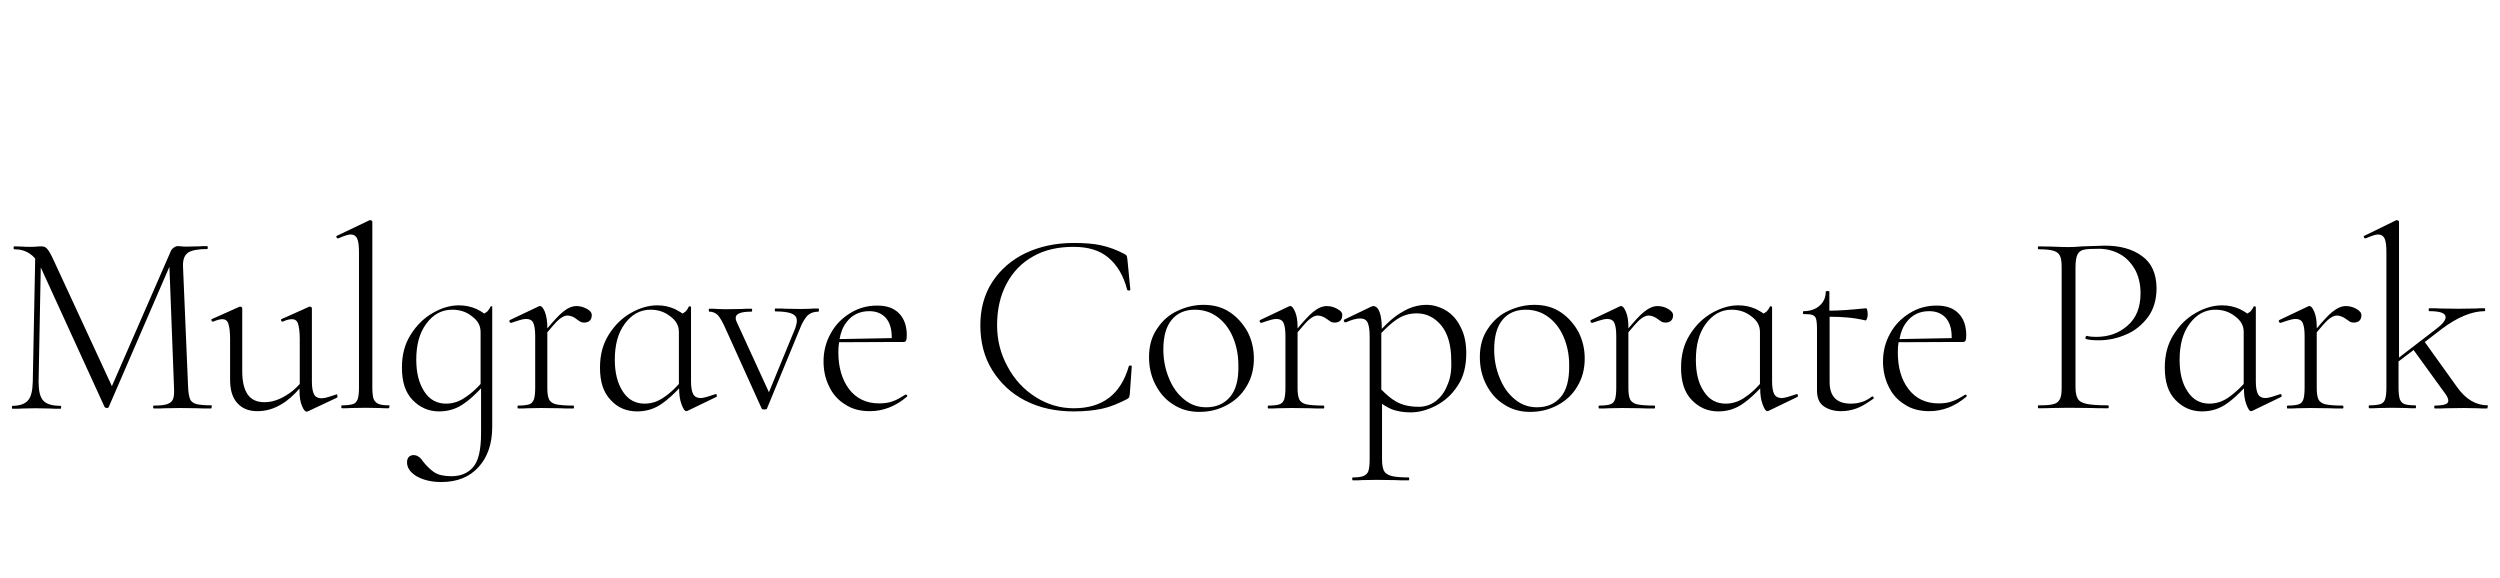 <?xml version="1.0" encoding="utf-8"?>
<!-- Generator: Adobe Illustrator 28.0.0, SVG Export Plug-In . SVG Version: 6.00 Build 0)  -->
<svg version="1.1" id="Layer_1" xmlns="http://www.w3.org/2000/svg" xmlns:xlink="http://www.w3.org/1999/xlink" x="0px" y="0px"
	 viewBox="0 0 1030 238" style="enable-background:new 0 0 1030 238;" xml:space="preserve">
<g>
	<path d="M87.2,167c-2.8,0-4.8-0.2-6.2-0.5c-1.3-0.4-2.3-1-2.7-2.1c-0.4-1-0.7-2.6-0.8-4.8l-2.1-49.8c-0.1-2.9,0.6-4.7,2.2-5.8
		c1.5-0.9,4.1-1.4,7.8-1.4c0.1,0,0.2-0.2,0.2-0.6c0-0.4-0.1-0.6-0.2-0.6c-1.5,0-2.6,0-3.3,0.1l-4.8,0.1c-1.1,0-2.1,0-2.7-0.1
		c-0.6-0.1-1.1-0.1-1.3-0.1c-0.6,0-1.1,0.2-1.8,0.7s-1.1,1.1-1.4,2l-24,55L22,107c-1.1-2.4-2-3.9-2.6-4.5c-0.6-0.7-1.3-1-2.4-1
		c-0.4,0-1,0-1.9,0.1c-0.8,0.1-1.8,0.1-2.9,0.1c-1.1,0-2.1,0-2.8-0.1l-3.6-0.1c-0.1,0-0.2,0.2-0.2,0.6c0,0.4,0.1,0.6,0.2,0.6
		c2.6,0,4.7,0.6,6.6,1.9c0.7,0.5,1.4,1.1,2.1,1.9l-1,50.9c-0.1,3.6-0.7,6.2-2,7.6c-1.2,1.4-3.4,2.2-6.4,2.2c-0.1,0-0.2,0.2-0.2,0.6
		s0.1,0.6,0.2,0.6c1.9,0,3.2,0,4.2-0.1l5.3-0.1l5.8,0.1c1,0.1,2.6,0.1,4.6,0.1c0.1,0,0.2-0.2,0.2-0.6s-0.1-0.6-0.2-0.6
		c-3.5,0-5.9-0.7-7.2-2.2c-1.3-1.4-1.9-4-1.9-7.7l0.9-47.1c0,0.1,0.1,0.2,0.1,0.2l26.2,57.3c0.3,0.3,0.6,0.4,0.9,0.4
		c0.4,0,0.7-0.1,0.8-0.4l25-57.8l1.9,49.8c0.1,2.2,0,3.7-0.4,4.7c-0.4,1-1.1,1.6-2.4,2.1c-1.1,0.4-3,0.6-5.6,0.6
		c-0.1,0-0.2,0.2-0.2,0.6s0.1,0.6,0.2,0.6c2,0,3.4,0,4.5-0.1l6.6-0.1l7.2,0.1c1.2,0.1,3,0.1,5.3,0.1c0.2,0,0.3-0.2,0.3-0.6
		S87.4,167,87.2,167z"/>
	<path d="M138.8,162.5h-0.2c-1.2,0.4-2.4,0.8-3.4,1.1c-1,0.3-2,0.5-2.7,0.5c-1.4,0-2.5-0.5-3.1-1.6c-0.6-1.1-0.9-2.9-0.9-5.3V127
		c0-0.2-0.1-0.4-0.3-0.5c-0.2-0.1-0.4-0.2-0.6-0.2l-0.3,0.1l-11.2,5c-0.3,0.1-0.4,0.3-0.3,0.6c0.1,0.3,0.2,0.5,0.5,0.5h0.2
		c1.5-0.7,2.8-1,3.8-1c1.2,0,2.1,0.6,2.5,1.9s0.7,3.3,0.7,6.3v18.5c-1.8,2-3.7,3.6-5.8,4.8c-2.9,1.8-5.9,2.7-8.8,2.7
		c-3,0-5.3-1-6.8-3.1c-1.5-2.1-2.3-5.3-2.3-9.6V127c0-0.2-0.1-0.4-0.3-0.5c-0.2-0.1-0.4-0.2-0.5-0.2l-0.4,0.1l-11.2,5
		c-0.3,0.1-0.4,0.3-0.3,0.6s0.3,0.5,0.6,0.5h0.2c1.5-0.7,2.8-1,3.8-1c1.1,0,2,0.6,2.4,1.9c0.4,1.2,0.7,3.3,0.7,6.3v16.6
		c0,4.3,0.9,7.5,3,9.8c2,2.2,4.7,3.3,8.2,3.3c3.4,0,6.8-0.9,10-2.9c2.5-1.4,4.9-3.6,7.4-6.4v0.9c0,2.5,0.3,4.5,1,6.2s1.3,2.4,2,2.4
		l0.4-0.1l11.9-5.6c0.3-0.1,0.4-0.4,0.3-0.7S139.1,162.5,138.8,162.5z"/>
	<path d="M160.4,167c-2.1,0-3.6-0.2-4.5-0.6s-1.6-1.1-2-2.1c-0.3-0.9-0.5-2.6-0.5-4.7V91.4c0-0.2-0.1-0.4-0.3-0.5s-0.3-0.2-0.5-0.2
		c-0.2,0-0.4,0-0.5,0.1l-13.2,6.3c-0.3,0.1-0.4,0.3-0.3,0.6c0.1,0.3,0.3,0.5,0.6,0.5h0.2c2.3-1,4-1.6,5.1-1.6c1.2,0,2.2,0.6,2.7,1.8
		c0.5,1.1,0.7,3,0.7,5.7v55.6c0,2.2-0.2,3.7-0.5,4.7c-0.4,1-1,1.8-2,2.1s-2.5,0.5-4.5,0.5c-0.2,0-0.3,0.2-0.3,0.6
		c0,0.4,0.1,0.6,0.3,0.6c1.6,0,2.9,0,3.8-0.1l5.8-0.1l5.8,0.1c1,0.1,2.3,0.1,3.8,0.1c0.2,0,0.3-0.2,0.3-0.6
		C160.4,167.1,160.6,167,160.4,167z"/>
	<path d="M202.6,126.2c-0.3,0-0.4,0-0.5,0.1c-0.4,0.9-0.9,1.6-1.4,2.1c-0.3,0.2-0.7,0.5-1.2,0.8c-0.9-0.7-2-1.3-3.2-1.9
		c-2.3-1-4.6-1.5-7.2-1.5c-3.5,0-7.1,1-10.7,3.1c-3.7,2.1-6.7,5-9.2,9c-2.5,3.9-3.6,8.4-3.6,13.6c0,5.8,1.4,10.2,4.4,13.3
		c3,3.1,6.6,4.7,10.9,4.7c3.9,0,7.4-1.1,10.5-3.4c2.3-1.6,4.5-3.7,6.8-6.1v18.5c0,6.9-1.1,11.5-3.3,14c-2.2,2.5-5.1,3.7-8.9,3.7
		c-3,0-5.3-0.5-6.9-1.5c-1.6-1-3.1-2.5-4.6-4.3c-0.7-1-1.3-1.8-2-2.2c-0.6-0.4-1.2-0.7-2.1-0.7c-0.7,0-1.3,0.2-1.9,0.7
		c-0.5,0.5-0.8,1.2-0.8,2.3c0,2.2,1.3,4.1,3.9,5.7c2.6,1.5,6,2.4,10.2,2.4c6.6,0,11.7-2.1,15.4-6.2s5.6-9.6,5.6-16.5v-49.5
		C203,126.3,202.9,126.2,202.6,126.2z M192,163.5c-2.6,1.9-5.4,2.8-8.2,2.8c-3.8,0-6.8-1.6-9-5c-2.2-3.4-3.3-7.7-3.3-13.1
		c0-6.1,1.3-11,4.1-14.8c2.8-3.8,6.3-5.8,10.7-5.8c3,0,5.8,0.8,8.1,2.7c2.5,1.8,3.6,3.9,3.6,6.5v21.4
		C196.1,160.3,194.1,162.1,192,163.5z"/>
	<path d="M241.9,127.3c-1.4-0.8-2.9-1.2-4.4-1.2c-1.8,0-3.7,0.8-5.7,2.5c-1.5,1.2-3.6,3.5-6.3,6.7v-0.6c0-2.5-0.4-4.5-1-6.2
		c-0.7-1.6-1.3-2.4-2-2.4c-0.2,0-0.4,0-0.5,0.1l-11.8,5.6c-0.3,0.1-0.4,0.4-0.3,0.7c0.1,0.3,0.3,0.5,0.6,0.5h0.2
		c2.9-1,4.8-1.6,6-1.6c1.4,0,2.5,0.5,3,1.6c0.5,1.1,0.8,2.9,0.8,5.4v21.4c0,2.2-0.2,3.7-0.5,4.7c-0.4,1-1,1.8-2,2.1
		s-2.5,0.5-4.5,0.5c-0.2,0-0.3,0.2-0.3,0.6s0.1,0.6,0.3,0.6c1.6,0,2.9,0,3.8-0.1l5.7-0.1l7.7,0.1c1.3,0.1,3.2,0.1,5.5,0.1
		c0.2,0,0.3-0.2,0.3-0.6s-0.1-0.6-0.3-0.6c-3.2,0-5.6-0.2-7-0.5c-1.4-0.3-2.5-1-3-2.1c-0.5-1-0.7-2.7-0.7-4.7v-22.9
		c2.1-2.5,3.6-4.2,4.6-5.1c1.3-1.1,2.5-1.8,3.6-1.8c1.3,0,2.7,0.5,4,1.6c0.1,0.1,0.5,0.3,1,0.7c0.6,0.4,1.2,0.6,2,0.6
		c1,0,1.8-0.3,2.3-0.8c0.5-0.5,0.8-1.2,0.8-2C243.9,129,243.3,128.1,241.9,127.3z"/>
	<path d="M294.9,162.4h-0.2c-1.2,0.4-2.4,0.8-3.4,1.1c-1,0.3-2,0.5-2.6,0.5c-1.4,0-2.5-0.5-3.1-1.6c-0.6-1.1-0.9-2.9-0.9-5.3v-30.6
		c0-0.1-0.1-0.2-0.4-0.3c-0.3,0-0.5,0-0.5,0.1c-0.4,0.9-0.9,1.6-1.4,2.1c-0.3,0.2-0.7,0.5-1.2,0.8c-0.9-0.7-2.1-1.3-3.2-1.9
		c-2.3-1-4.6-1.5-7.2-1.5c-3.5,0-7.1,1-10.8,3.1c-3.7,2.1-6.7,5-9.2,9s-3.6,8.4-3.6,13.6c0,5.8,1.4,10.2,4.4,13.3
		c2.9,3.2,6.6,4.7,10.9,4.7c3.9,0,7.4-1.1,10.5-3.4c2.3-1.6,4.5-3.7,6.8-6.1c0,2.6,0.3,4.7,1,6.6c0.7,1.9,1.3,2.8,2,2.8l0.4-0.1
		l11.8-5.7c0.3-0.1,0.4-0.3,0.3-0.6C295.4,162.5,295.2,162.4,294.9,162.4z M273.8,163.5c-2.6,1.9-5.4,2.8-8.2,2.8
		c-3.8,0-6.8-1.6-9-5c-2.2-3.4-3.3-7.7-3.3-13.1c0-6.1,1.3-11,4.1-14.8c2.8-3.8,6.3-5.8,10.6-5.8c3,0,5.7,0.8,8.1,2.7
		c2.5,1.8,3.6,3.9,3.6,6.5v21.4C277.8,160.3,275.9,162.1,273.8,163.5z"/>
	<path d="M337.2,127.1c-1.5,0-2.6,0-3.3,0.1l-3.7,0.1l-6.4-0.1c-1-0.1-2.5-0.1-4.4-0.1c-0.1,0-0.2,0.2-0.2,0.6s0.1,0.6,0.2,0.6
		c3.1,0,5.4,0.3,6.8,0.9c1.4,0.6,2.1,1.5,2.1,3c0,0.7-0.2,1.6-0.6,2.9l-10.9,26.5l-13.3-29c-0.3-0.6-0.4-1.1-0.4-1.6
		c0-1.8,2.2-2.6,6.5-2.6c0.2,0,0.3-0.2,0.3-0.6c0-0.4-0.1-0.6-0.3-0.6c-1.8,0-3.1,0-4.1,0.1l-6.7,0.1l-3.2-0.1
		c-0.8-0.1-1.9-0.1-3.3-0.1c-0.2,0-0.3,0.2-0.3,0.6c0,0.4,0.1,0.6,0.3,0.6c1.3,0,2.5,0.5,3.4,1.4c0.9,0.9,2.1,3,3.5,6.2l14.6,32.3
		c0.1,0.3,0.5,0.4,1.1,0.4s1.1-0.1,1.1-0.4l13.4-32.5c1.1-2.9,2.3-4.8,3.4-5.9c1.1-1,2.6-1.5,4.4-1.5c0.1,0,0.2-0.2,0.2-0.6
		C337.4,127.3,337.3,127.1,337.2,127.1z"/>
	<path d="M373.1,162.6H373c-1.9,1.2-3.6,2.2-5.1,2.7c-1.5,0.6-3.5,0.9-5.7,0.9c-5.3,0-9.4-2-12.4-5.9c-2.9-3.9-4.4-9-4.4-15.1
		c0-1.4,0.1-2.9,0.3-4.2l22.7-0.1h3.9c0.5,0,0.8-0.2,1-0.6c0.2-0.4,0.3-1.1,0.3-2.1c0-3.8-1-6.8-3.1-9c-2.1-2.2-5-3.3-9.1-3.3
		s-7.7,1-11.1,3.1c-3.4,2.1-6.1,4.8-8,8.3c-2,3.5-3,7.4-3,11.6c0,3.6,0.7,7,2.2,10.1c1.4,3.1,3.6,5.7,6.5,7.5
		c2.9,2,6.3,2.9,10.4,2.9c5.5,0,10.6-2,15.3-6c0.1-0.2,0.1-0.4,0-0.7C373.5,162.7,373.4,162.6,373.1,162.6z M358.1,128.2
		c2.9,0,5.1,0.9,6.8,2.7c1.6,1.8,2.5,4.4,2.5,8c0,0.2,0,0.3,0,0.4l-21.5,0.4c0.5-2.8,1.4-5.1,2.9-7
		C351,129.8,354.1,128.2,358.1,128.2z"/>
	<path d="M465.6,150.6c-0.4,0-0.5,0.1-0.5,0.2c-3.3,11.6-10.8,17.4-22.7,17.4c-5.6,0-10.8-1.5-15.7-4.6c-4.9-3.1-8.8-7.3-11.6-12.6
		c-2.9-5.3-4.3-10.9-4.3-17c0-6.5,1.3-12.2,3.9-17.1c2.6-4.9,6.3-8.7,11-11.3c4.7-2.7,10.3-3.9,16.6-3.9c6,0,10.7,1.4,14.3,4.4
		c3.6,3,6.3,7.4,7.8,13.3c0.1,0.2,0.3,0.3,0.7,0.3c0.4,0,0.6-0.2,0.6-0.4l-1.2-12.3c-0.1-0.9-0.2-1.4-0.3-1.6s-0.4-0.4-0.8-0.7
		c-3.4-1.8-6.5-2.9-9.6-3.6c-3-0.7-6.9-1-11.5-1c-7.3,0-13.9,1.4-19.8,4.2c-5.8,2.8-10.4,6.8-13.7,11.9c-3.3,5.1-4.9,11.1-4.9,17.8
		c0,7,1.6,13.2,4.9,18.5s7.8,9.6,13.7,12.6c5.9,3,12.5,4.4,19.9,4.4c4.5,0,8.3-0.4,11.6-1.1c3.3-0.7,6.7-2.1,10.4-4
		c0.4-0.3,0.7-0.5,0.8-0.7c0.1-0.2,0.2-0.7,0.3-1.6l0.8-11.3C466.3,150.7,466.1,150.6,465.6,150.6z"/>
	<path d="M506.8,128.7c-3.1-2.1-6.7-3.1-10.9-3.1c-3.6,0-7.2,0.8-10.6,2.4c-3.4,1.5-6.3,4-8.5,7.3c-2.3,3.3-3.4,7.2-3.4,11.8
		c0,4,0.8,7.8,2.6,11.3s4.1,6.2,7.3,8.2c3.2,2.1,6.7,3.1,10.8,3.1c4.1,0,7.8-0.9,11.2-2.7c3.4-1.8,6.2-4.3,8.2-7.7
		c2.1-3.4,3.1-7.2,3.1-11.6c0-3.8-0.8-7.4-2.5-10.8C512.3,133.6,509.9,130.8,506.8,128.7z M506.7,163.6c-2.4,2.8-5.6,4.2-9.8,4.2
		c-3.4,0-6.5-1.1-9.1-3.3c-2.7-2.2-4.7-5-6.2-8.7c-1.5-3.6-2.3-7.5-2.3-11.8c0-5.3,1.1-9.4,3.4-12.2c2.3-2.8,5.5-4.2,9.6-4.2
		c3.5,0,6.6,1,9.3,3c2.7,2,4.8,4.7,6.3,8.2c1.5,3.5,2.3,7.3,2.3,11.6C510.4,156.5,509.1,160.9,506.7,163.6z"/>
	<path d="M551,127.3c-1.3-0.8-2.9-1.2-4.4-1.2c-1.8,0-3.6,0.8-5.7,2.5c-1.5,1.2-3.6,3.5-6.3,6.7v-0.6c0-2.5-0.3-4.5-1-6.2
		c-0.7-1.6-1.3-2.4-2-2.4c-0.2,0-0.4,0-0.5,0.1l-11.8,5.6c-0.3,0.1-0.4,0.4-0.3,0.7c0.1,0.3,0.3,0.5,0.6,0.5h0.2
		c2.9-1,4.8-1.6,6-1.6c1.4,0,2.5,0.5,3,1.6c0.5,1.1,0.8,2.9,0.8,5.4v21.4c0,2.2-0.2,3.7-0.5,4.7s-1,1.8-2,2.1
		c-0.9,0.3-2.5,0.5-4.5,0.5c-0.2,0-0.3,0.2-0.3,0.6s0.1,0.6,0.3,0.6c1.6,0,2.9,0,3.8-0.1l5.7-0.1l7.7,0.1c1.3,0.1,3.2,0.1,5.5,0.1
		c0.2,0,0.3-0.2,0.3-0.6s-0.1-0.6-0.3-0.6c-3.2,0-5.6-0.2-7-0.5s-2.5-1-3-2.1c-0.5-1-0.7-2.7-0.7-4.7v-22.9c2.1-2.5,3.6-4.2,4.6-5.1
		c1.3-1.1,2.5-1.8,3.6-1.8c1.3,0,2.7,0.5,4.1,1.6c0.1,0.1,0.5,0.3,1,0.7c0.5,0.4,1.2,0.6,2,0.6c1,0,1.8-0.3,2.3-0.8s0.8-1.2,0.8-2
		C553.2,129,552.5,128.1,551,127.3z"/>
	<path d="M595.9,128c-2.5-1.5-5.3-2.4-8.1-2.4c-3.4,0-6.8,0.9-10.2,3c-2.7,1.5-5.5,3.9-8.3,6.9c0-3-0.3-5.3-0.9-6.9
		c-0.6-1.6-1.5-2.5-2.6-2.5l-0.8,0.2l-11,5.3c-0.3,0.1-0.4,0.4-0.3,0.7c0.1,0.3,0.3,0.5,0.6,0.5h0.2c2.3-1,4.2-1.6,5.9-1.6
		c1.5,0,2.6,0.6,3.1,1.8c0.5,1.1,0.8,3,0.8,5.7v50.6c0,2.2-0.2,3.7-0.5,4.7c-0.3,1-1,1.6-2,2.1c-0.9,0.4-2.5,0.6-4.4,0.6
		c-0.2,0-0.3,0.2-0.3,0.6c0,0.4,0.1,0.6,0.3,0.6c1.6,0,2.9,0,3.8-0.1l5.8-0.1l7.7,0.1c1.3,0.1,3.3,0.1,5.7,0.1
		c0.1,0,0.2-0.2,0.2-0.6c0-0.4-0.1-0.6-0.2-0.6c-3.2,0-5.6-0.2-7.1-0.6c-1.5-0.4-2.6-1.1-3.1-2.1s-0.8-2.6-0.8-4.7v-22.9
		c1.5,1,3.1,1.9,4.5,2.4c2.1,0.7,4.5,1.1,7.3,1.1c3.3,0,6.7-0.9,10.3-2.7c3.6-1.9,6.6-4.5,9-8.2c2.5-3.7,3.6-8.1,3.6-13.5
		c0-4-0.7-7.6-2.2-10.5C600.4,131.8,598.4,129.6,595.9,128z M596.3,158.7c-1.1,2.9-2.8,5-4.8,6.6c-2.1,1.5-4.3,2.3-6.9,2.3
		c-3.8,0-6.9-0.7-9.5-2.2c-2.1-1.2-4-2.9-6-4.9v-23.3c2.3-2.4,4.4-4.3,6.5-5.7c2.5-1.6,5.1-2.4,8.1-2.4c4.1,0,7.5,1.8,10.2,5.1
		c2.7,3.4,4,8.2,4,14.3C598.1,152.5,597.6,155.9,596.3,158.7z"/>
	<path d="M643.1,128.7c-3.1-2.1-6.7-3.1-10.9-3.1c-3.6,0-7.2,0.8-10.6,2.4c-3.4,1.5-6.3,4-8.5,7.3c-2.3,3.3-3.4,7.2-3.4,11.8
		c0,4,0.8,7.8,2.6,11.3s4.1,6.2,7.3,8.2c3.2,2.1,6.7,3.1,10.8,3.1c4.1,0,7.8-0.9,11.2-2.7c3.4-1.8,6.2-4.3,8.2-7.7
		c2.1-3.4,3.1-7.2,3.1-11.6c0-3.8-0.8-7.4-2.5-10.8C648.6,133.6,646.2,130.8,643.1,128.7z M643,163.6c-2.4,2.8-5.6,4.2-9.8,4.2
		c-3.4,0-6.5-1.1-9.1-3.3c-2.7-2.2-4.7-5-6.2-8.7c-1.5-3.6-2.3-7.5-2.3-11.8c0-5.3,1.1-9.4,3.4-12.2c2.3-2.8,5.5-4.2,9.6-4.2
		c3.5,0,6.6,1,9.3,3c2.7,2,4.8,4.7,6.3,8.2c1.5,3.5,2.3,7.3,2.3,11.6C646.6,156.5,645.4,160.9,643,163.6z"/>
	<path d="M687.3,127.3c-1.3-0.8-2.9-1.2-4.4-1.2c-1.8,0-3.6,0.8-5.7,2.5c-1.5,1.2-3.6,3.5-6.3,6.7v-0.6c0-2.5-0.3-4.5-1-6.2
		c-0.7-1.6-1.3-2.4-2-2.4c-0.2,0-0.4,0-0.5,0.1l-11.8,5.6c-0.3,0.1-0.4,0.4-0.3,0.7c0.1,0.3,0.3,0.5,0.6,0.5h0.2
		c2.9-1,4.8-1.6,6-1.6c1.4,0,2.5,0.5,3,1.6c0.5,1.1,0.8,2.9,0.8,5.4v21.4c0,2.2-0.2,3.7-0.5,4.7s-1,1.8-2,2.1
		c-0.9,0.3-2.5,0.5-4.5,0.5c-0.2,0-0.3,0.2-0.3,0.6s0.1,0.6,0.3,0.6c1.6,0,2.9,0,3.8-0.1l5.7-0.1l7.7,0.1c1.3,0.1,3.2,0.1,5.5,0.1
		c0.2,0,0.3-0.2,0.3-0.6s-0.1-0.6-0.3-0.6c-3.2,0-5.6-0.2-7-0.5s-2.5-1-3-2.1c-0.5-1-0.7-2.7-0.7-4.7v-22.9c2.1-2.5,3.6-4.2,4.6-5.1
		c1.3-1.1,2.5-1.8,3.6-1.8c1.3,0,2.7,0.5,4.1,1.6c0.1,0.1,0.5,0.3,1,0.7c0.5,0.4,1.2,0.6,2,0.6c1,0,1.8-0.3,2.3-0.8s0.8-1.2,0.8-2
		C689.4,129,688.7,128.1,687.3,127.3z"/>
	<path d="M740.4,162.4h-0.3c-1.2,0.4-2.4,0.8-3.4,1.1s-2,0.5-2.6,0.5c-1.4,0-2.5-0.5-3.1-1.6c-0.6-1.1-0.9-2.9-0.9-5.3v-30.6
		c0-0.1-0.1-0.2-0.4-0.3c-0.3,0-0.5,0-0.5,0.1c-0.4,0.9-0.9,1.6-1.4,2.1c-0.3,0.2-0.7,0.5-1.2,0.8c-0.9-0.7-2.1-1.3-3.2-1.9
		c-2.3-1-4.6-1.5-7.2-1.5c-3.5,0-7.1,1-10.8,3.1c-3.7,2.1-6.7,5-9.2,9s-3.6,8.4-3.6,13.6c0,5.8,1.4,10.2,4.4,13.3
		c3,3.1,6.6,4.7,10.9,4.7c3.9,0,7.4-1.1,10.5-3.4c2.3-1.6,4.5-3.7,6.8-6.1c0,2.6,0.3,4.7,1,6.6c0.7,1.9,1.3,2.8,2,2.8l0.4-0.1
		l11.8-5.7c0.3-0.1,0.4-0.3,0.3-0.6C740.8,162.5,740.6,162.4,740.4,162.4z M719.2,163.5c-2.6,1.9-5.4,2.8-8.2,2.8
		c-3.8,0-6.8-1.6-9-5c-2.3-3.4-3.3-7.7-3.3-13.1c0-6.1,1.3-11,4.1-14.8c2.8-3.8,6.3-5.8,10.6-5.8c3,0,5.7,0.8,8.1,2.7
		c2.5,1.8,3.6,3.9,3.6,6.5v21.4C723.2,160.3,721.3,162.1,719.2,163.5z"/>
	<path d="M771.4,163.3l-0.2,0.1c-2.5,2-5.4,2.9-8.7,2.9c-5.8,0-8.7-3-8.7-8.9v-26.9c2.7,0,5.1,0.1,7.2,0.3c2.5,0.2,4.9,0.6,7.5,1.2
		c0.3,0.1,0.5-0.2,0.7-0.7c0.2-0.6,0.3-1.1,0.3-1.8c0-0.7-0.1-1.3-0.2-1.8c-0.1-0.4-0.3-0.7-0.5-0.7c-6,0.6-11,1-15.1,1v-7.8
		c0-0.2-0.2-0.3-0.7-0.3c-0.6,0-0.8,0.1-0.8,0.3c0,2.3-0.8,4.2-2.5,5.7c-1.6,1.5-3.9,2.3-6.6,2.3c-0.2,0-0.3,0.2-0.3,0.6
		c0,0.4,0.1,0.6,0.3,0.6c1.8,0,3.1,0.1,3.7,0.4c0.6,0.3,1.2,0.7,1.4,1.5c0.2,0.7,0.4,2.1,0.4,4v25.5c0,3.1,0.9,5.3,2.8,6.6
		c1.9,1.3,4.2,2,7.2,2c2.2,0,4.2-0.4,6.2-1.1c2-0.7,4.3-2.1,7-4c0.2-0.1,0.2-0.4,0.1-0.7C771.8,163.5,771.6,163.3,771.4,163.3z"/>
	<path d="M809.7,162.6L809.7,162.6c-2,1.2-3.7,2.2-5.3,2.7c-1.5,0.6-3.5,0.9-5.7,0.9c-5.3,0-9.4-2-12.4-5.9s-4.4-9-4.4-15.1
		c0-1.4,0.1-2.9,0.3-4.2l22.7-0.1h3.9c0.5,0,0.8-0.2,1-0.6c0.2-0.4,0.3-1.1,0.3-2.1c0-3.8-1-6.8-3.1-9c-2.1-2.2-5-3.3-9.1-3.3
		s-7.7,1-11.1,3.1c-3.4,2.1-6.1,4.8-8,8.3c-2,3.5-3,7.4-3,11.6c0,3.6,0.7,7,2.2,10.1c1.4,3.1,3.6,5.7,6.5,7.5
		c2.9,2,6.3,2.9,10.4,2.9c5.5,0,10.6-2,15.3-6c0.1-0.2,0.1-0.4,0-0.7C810.1,162.7,810,162.6,809.7,162.6z M794.8,128.2
		c2.9,0,5.1,0.9,6.8,2.7c1.6,1.8,2.5,4.4,2.5,8c0,0.2,0,0.3,0,0.4l-21.5,0.4c0.5-2.8,1.4-5.1,2.9-7
		C787.7,129.8,790.8,128.2,794.8,128.2z"/>
	<path d="M882.5,105.5c-3.9-2.9-9.1-4.3-15.3-4.3c-0.5,0-3.5,0.1-9.1,0.3c-2.3,0.2-4.2,0.3-5.9,0.3s-4.1-0.1-7.1-0.2l-5.3-0.1
		c-0.1,0-0.2,0.2-0.2,0.6s0.1,0.6,0.2,0.6c2.8,0,4.8,0.2,6.2,0.6c1.3,0.4,2.3,1.1,2.7,2.1c0.5,1,0.7,2.6,0.7,4.7v49.6
		c0,2.2-0.2,3.7-0.7,4.7c-0.5,1-1.3,1.8-2.7,2.1c-1.3,0.4-3.4,0.5-6.2,0.5c-0.1,0-0.2,0.2-0.2,0.6s0.1,0.6,0.2,0.6
		c2.3,0,4.1,0,5.4-0.1l7.1-0.1l9.3,0.1c1.6,0.1,3.9,0.1,6.9,0.1c0.2,0,0.3-0.2,0.3-0.6s-0.1-0.6-0.3-0.6c-4,0-6.9-0.2-8.8-0.6
		c-1.9-0.4-3.1-1.1-3.7-2.2c-0.6-1-0.9-2.7-0.9-4.9v-49c0-2.6,0.3-4.3,0.8-5.4c0.5-1,1.4-1.8,2.6-2c1.2-0.3,3.3-0.4,6.2-0.4
		c3.1,0,6,0.7,8.7,2.2c2.6,1.4,4.6,3.6,6.2,6.3c1.5,2.8,2.3,6,2.3,9.8c0,5.9-1.8,10.3-5.4,13.4c-3.5,3.1-7.8,4.6-12.9,4.6
		c-1.4,0-2.7-0.1-3.8-0.4c-0.1-0.1-0.3,0-0.4,0.2c-0.1,0.2-0.2,0.4-0.2,0.6c0,0.3,0.1,0.5,0.3,0.5c1.3,0.4,3.1,0.5,5.3,0.5
		c3.8,0,7.6-0.8,11.2-2.4c3.6-1.5,6.6-4,9-7.2c2.4-3.3,3.5-7.3,3.5-12C888.4,112.8,886.5,108.3,882.5,105.5z"/>
	<path d="M939.6,162.4h-0.2c-1.2,0.4-2.4,0.8-3.4,1.1c-1,0.3-2,0.5-2.6,0.5c-1.4,0-2.5-0.5-3.1-1.6c-0.6-1.1-0.9-2.9-0.9-5.3v-30.6
		c0-0.1-0.1-0.2-0.4-0.3c-0.3,0-0.5,0-0.5,0.1c-0.4,0.9-0.9,1.6-1.4,2.1c-0.3,0.2-0.7,0.5-1.2,0.8c-0.9-0.7-2.1-1.3-3.2-1.9
		c-2.3-1-4.6-1.5-7.2-1.5c-3.5,0-7.1,1-10.8,3.1c-3.7,2.1-6.7,5-9.2,9s-3.6,8.4-3.6,13.6c0,5.8,1.4,10.2,4.4,13.3
		c3,3.1,6.6,4.7,10.9,4.7c3.9,0,7.4-1.1,10.5-3.4c2.3-1.6,4.5-3.7,6.8-6.1c0,2.6,0.3,4.7,1,6.6c0.7,1.9,1.3,2.8,2,2.8l0.4-0.1
		l11.8-5.7c0.3-0.1,0.4-0.3,0.3-0.6C940,162.5,939.9,162.4,939.6,162.4z M918.5,163.5c-2.6,1.9-5.4,2.8-8.2,2.8c-3.8,0-6.8-1.6-9-5
		c-2.3-3.4-3.3-7.7-3.3-13.1c0-6.1,1.3-11,4.1-14.8c2.8-3.8,6.3-5.8,10.6-5.8c3,0,5.7,0.8,8.1,2.7c2.5,1.8,3.6,3.9,3.6,6.5v21.4
		C922.5,160.3,920.4,162.1,918.5,163.5z"/>
	<path d="M970.9,127.3c-1.3-0.8-2.9-1.2-4.4-1.2c-1.8,0-3.6,0.8-5.7,2.5c-1.5,1.2-3.6,3.5-6.3,6.7v-0.6c0-2.5-0.3-4.5-1-6.2
		c-0.7-1.6-1.3-2.4-2-2.4c-0.2,0-0.4,0-0.5,0.1l-11.8,5.6c-0.3,0.1-0.4,0.4-0.3,0.7c0.1,0.3,0.3,0.5,0.6,0.5h0.2
		c2.9-1,4.8-1.6,6-1.6c1.4,0,2.5,0.5,3,1.6c0.5,1.1,0.8,2.9,0.8,5.4v21.4c0,2.2-0.2,3.7-0.5,4.7s-1,1.8-2,2.1
		c-0.9,0.3-2.5,0.5-4.5,0.5c-0.2,0-0.3,0.2-0.3,0.6s0.1,0.6,0.3,0.6c1.6,0,2.9,0,3.8-0.1l5.7-0.1l7.7,0.1c1.3,0.1,3.2,0.1,5.5,0.1
		c0.2,0,0.3-0.2,0.3-0.6s-0.1-0.6-0.3-0.6c-3.2,0-5.6-0.2-7-0.5s-2.5-1-3-2.1c-0.5-1-0.7-2.7-0.7-4.7v-22.9c2.1-2.5,3.6-4.2,4.6-5.1
		c1.3-1.1,2.5-1.8,3.6-1.8c1.3,0,2.7,0.5,4.1,1.6c0.1,0.1,0.5,0.3,1,0.7c0.5,0.4,1.2,0.6,2,0.6c1,0,1.8-0.3,2.3-0.8s0.8-1.2,0.8-2
		C973,129,972.3,128.1,970.9,127.3z"/>
	<path d="M1025,167c-4.9,0-9.1-2.5-12.6-7.4L999,140.9l6.9-5.3c6.5-4.9,12.5-7.4,17.8-7.4c0.1,0,0.2-0.2,0.2-0.6s-0.1-0.6-0.2-0.6
		c-1.6,0-2.9,0-3.7,0.1l-7.1,0.1l-7.6-0.1c-1-0.1-2.5-0.1-4.4-0.1c-0.2,0-0.3,0.2-0.3,0.6s0.1,0.6,0.3,0.6c4.5,0,6.7,0.8,6.7,2.5
		c0,1.2-1.2,2.8-3.6,4.6l-15.6,12V91.4c0-0.2-0.1-0.4-0.3-0.5c-0.2-0.1-0.3-0.2-0.5-0.2l-0.5,0.1l-12.9,6.3
		c-0.3,0.1-0.4,0.3-0.3,0.6c0.1,0.3,0.3,0.5,0.6,0.5h0.2c2.3-1,4-1.6,5.1-1.6c1.2,0,2.2,0.6,2.7,1.8c0.5,1.1,0.7,3,0.7,5.7v55.6
		c0,2.2-0.2,3.7-0.5,4.7c-0.3,1-1,1.8-2,2.1s-2.5,0.5-4.5,0.5c-0.2,0-0.3,0.2-0.3,0.6c0,0.4,0.1,0.6,0.3,0.6c1.6,0,2.9,0,3.8-0.1
		l5.7-0.1l5.6,0.1c1,0.1,2.3,0.1,3.9,0.1c0.1,0,0.2-0.2,0.2-0.6c0-0.4-0.1-0.6-0.2-0.6c-2.1,0-3.6-0.2-4.5-0.5c-0.9-0.3-1.6-1-2-2.1
		c-0.3-1-0.5-2.7-0.5-4.7v-10.8l6.2-4.7l13.4,18.5c0.6,0.9,0.9,1.8,0.9,2.4c0,0.7-0.4,1.2-1.3,1.5s-2.4,0.5-4.3,0.5
		c-0.1,0-0.2,0.2-0.2,0.6s0.1,0.6,0.2,0.6c2,0,3.5,0,4.6-0.1l7.5-0.1l5.6,0.1c1,0.1,2.3,0.1,3.9,0.1c0.1,0,0.2-0.2,0.2-0.6
		S1025.1,167,1025,167z"/>
</g>
</svg>
